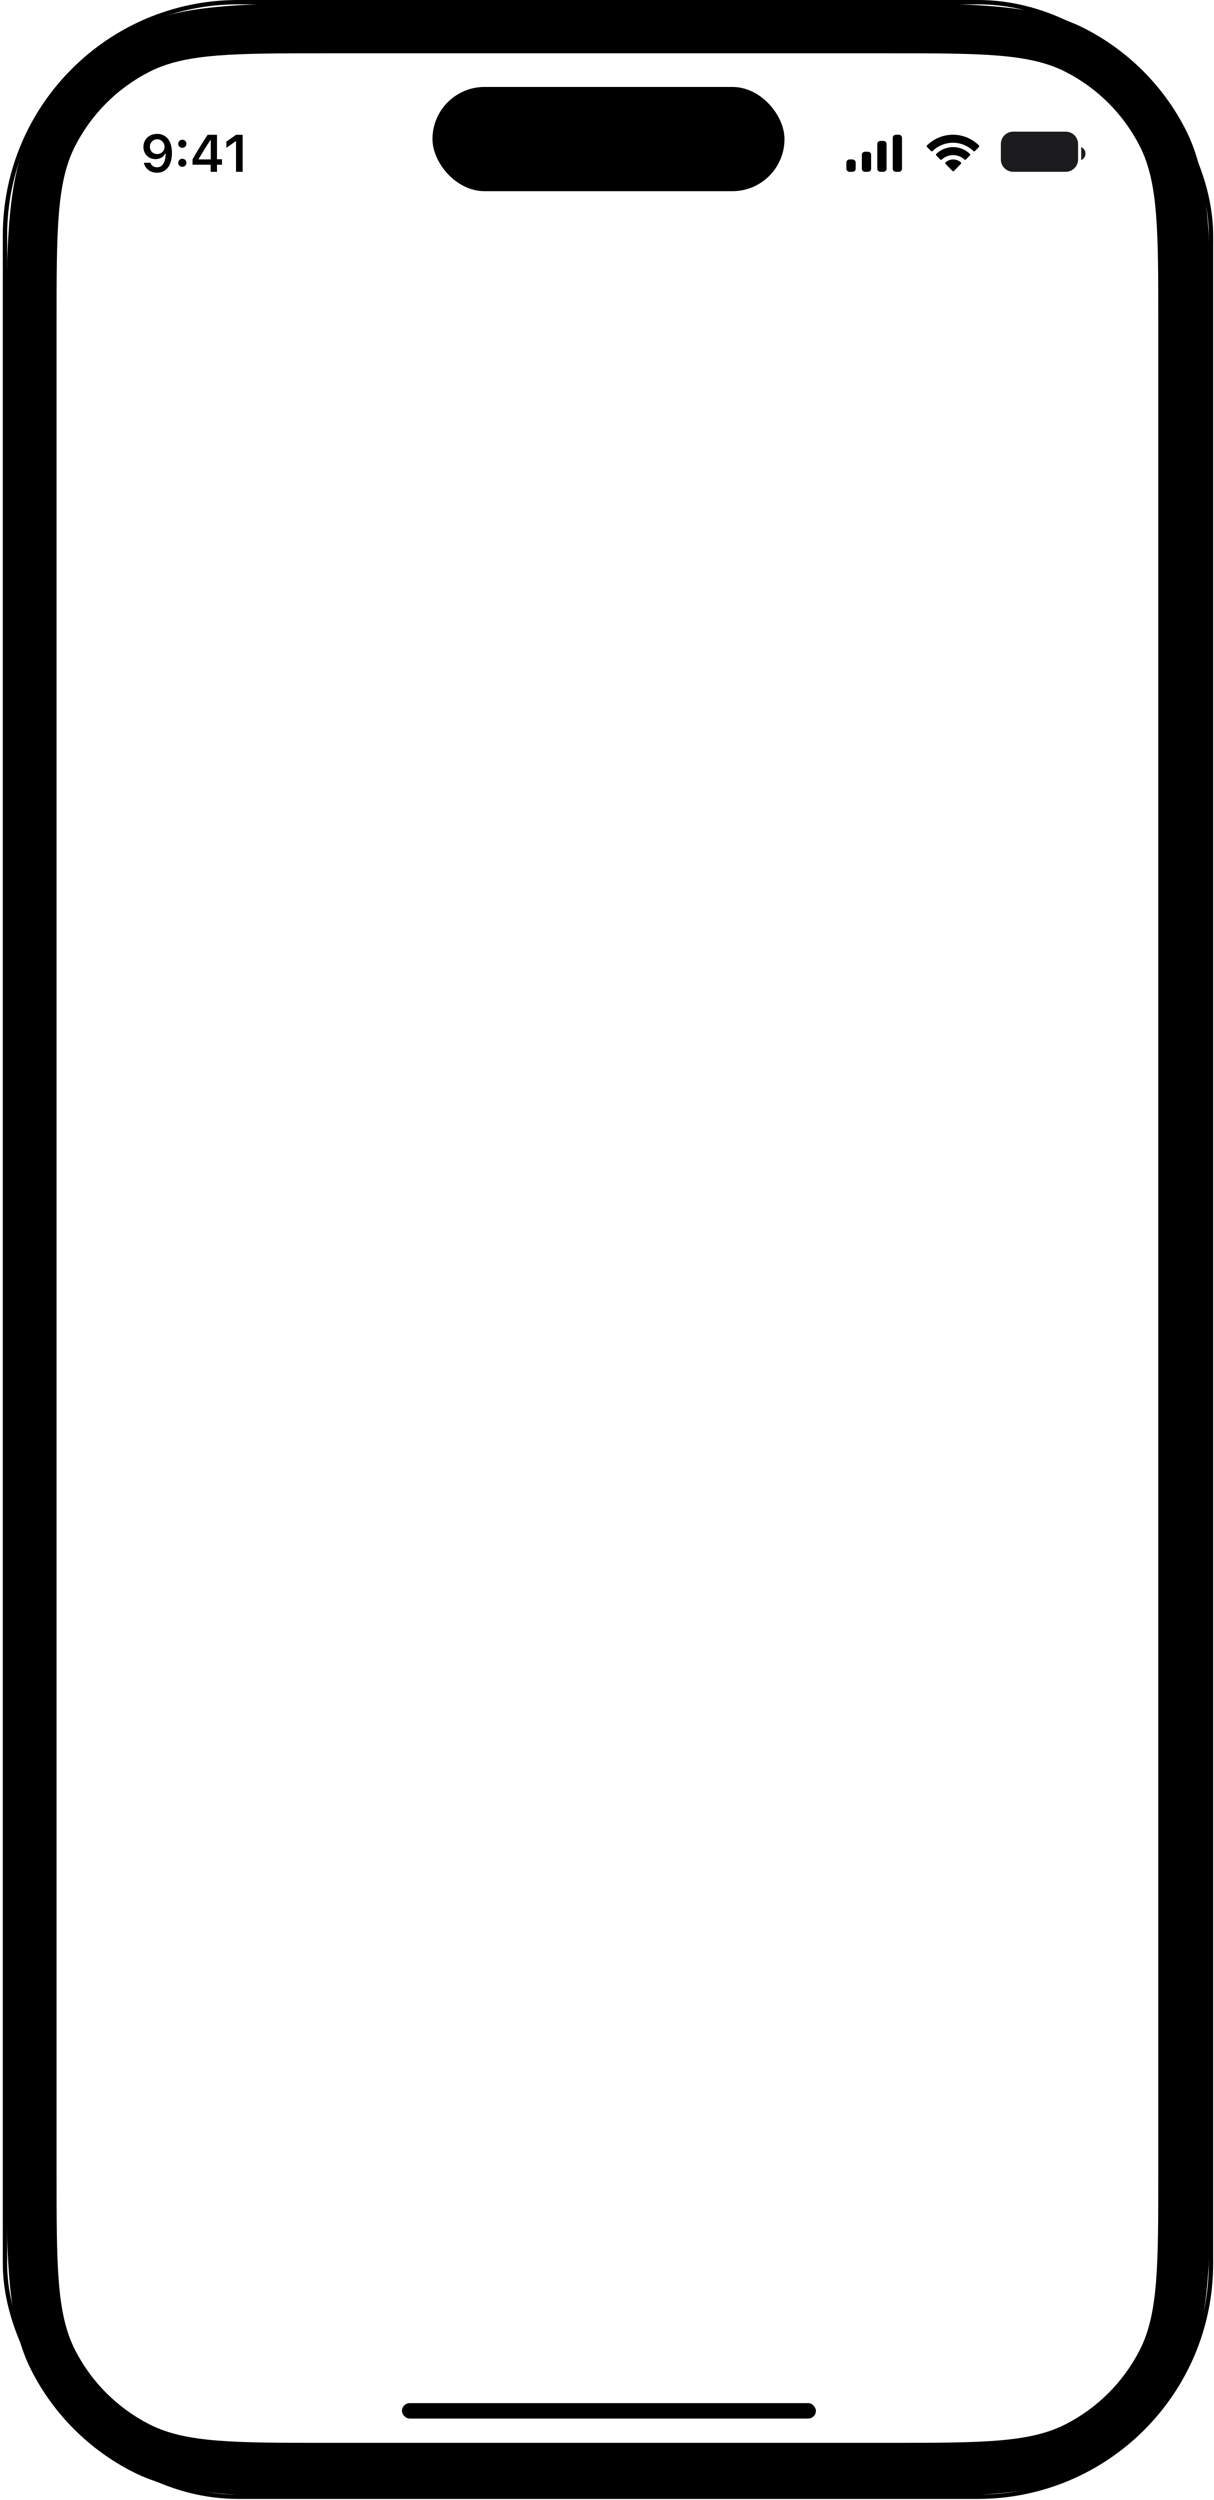 <?xml version="1.0" encoding="UTF-8"?> <svg xmlns="http://www.w3.org/2000/svg" width="393" height="809" viewBox="0 0 393 809" fill="none"> <rect x="1.612" y="0.705" width="390.409" height="807.197" rx="75.485" stroke="black" stroke-width="1.411"></rect> <path d="M164.594 6.658C163.899 5.776 164.527 4.481 165.649 4.481H228.613C229.735 4.481 230.363 5.776 229.669 6.658V6.658C228.522 8.113 226.77 8.963 224.917 8.963H169.345C167.492 8.963 165.741 8.113 164.594 6.658V6.658Z" fill="#222222"></path> <path fill-rule="evenodd" clip-rule="evenodd" d="M10.175 41.951C2 57.994 2 78.996 2 121V688C2 730.004 2 751.006 10.175 767.049C17.365 781.161 28.839 792.635 42.951 799.826C58.994 808 79.996 808 122 808H272C314.004 808 335.006 808 351.049 799.826C365.161 792.635 376.635 781.161 383.826 767.049C392 751.006 392 730.004 392 688V121C392 78.996 392 57.994 383.826 41.951C376.635 27.839 365.161 16.365 351.049 9.175C335.006 1 314.004 1 272 1H122C79.996 1 58.994 1 42.951 9.175C28.839 16.365 17.365 27.839 10.175 41.951ZM24.306 47.288C18.309 59.059 18.309 74.467 18.309 105.285V702.415C18.309 733.233 18.309 748.642 24.306 760.412C29.582 770.766 38 779.184 48.353 784.46C60.124 790.457 75.533 790.457 106.35 790.457H286.925C317.743 790.457 333.152 790.457 344.922 784.46C355.276 779.184 363.694 770.766 368.97 760.412C374.967 748.642 374.967 733.233 374.967 702.416V105.285C374.967 74.468 374.967 59.059 368.97 47.288C363.694 36.934 355.276 28.516 344.922 23.241C333.152 17.243 317.743 17.243 286.925 17.243H106.35C75.533 17.243 60.124 17.243 48.353 23.241C38 28.516 29.582 36.934 24.306 47.288Z" fill="black"></path> <path d="M50.879 43.319C48.281 43.319 46.429 45.095 46.429 47.527V47.544C46.429 49.818 48.04 51.495 50.339 51.495C51.983 51.495 53.029 50.657 53.468 49.71H53.635C53.635 49.802 53.626 49.893 53.626 49.984C53.535 52.275 52.73 54.135 50.829 54.135C49.775 54.135 49.036 53.587 48.72 52.748L48.696 52.666H46.587L46.604 52.757C46.986 54.591 48.629 55.895 50.829 55.895C53.842 55.895 55.66 53.504 55.66 49.47V49.453C55.66 45.137 53.435 43.319 50.879 43.319ZM50.87 49.852C49.509 49.852 48.521 48.855 48.521 47.469V47.453C48.521 46.116 49.575 45.062 50.895 45.062C52.223 45.062 53.261 46.133 53.261 47.502V47.519C53.261 48.872 52.223 49.852 50.87 49.852ZM59.02 47.834C59.784 47.834 60.34 47.253 60.34 46.523C60.34 45.784 59.784 45.211 59.02 45.211C58.265 45.211 57.701 45.784 57.701 46.523C57.701 47.253 58.265 47.834 59.02 47.834ZM59.02 53.994C59.784 53.994 60.34 53.421 60.34 52.682C60.34 51.943 59.784 51.371 59.02 51.371C58.265 51.371 57.701 51.943 57.701 52.682C57.701 53.421 58.265 53.994 59.02 53.994ZM68.192 55.596H70.242V53.296H71.852V51.528H70.242V43.618H67.212C65.585 46.091 63.883 48.847 62.331 51.545V53.296H68.192V55.596ZM64.323 51.578V51.454C65.486 49.42 66.872 47.204 68.1 45.328H68.225V51.578H64.323ZM76.408 55.596H78.55V43.618H76.416L73.287 45.817V47.834L76.267 45.726H76.408V55.596Z" fill="black"></path> <path fill-rule="evenodd" clip-rule="evenodd" d="M324 46.596C324 44.387 325.791 42.596 328 42.596H345C347.209 42.596 349 44.387 349 46.596V51.596C349 53.805 347.209 55.596 345 55.596H328C325.791 55.596 324 53.805 324 51.596V46.596Z" fill="#1C1C1E"></path> <path d="M350 47.596V51.816C350.849 51.459 351.401 50.627 351.401 49.706C351.401 48.785 350.849 47.953 350 47.596" fill="#1C1C1E"></path> <path fill-rule="evenodd" clip-rule="evenodd" d="M308.5 46.183C310.967 46.183 313.339 47.151 315.127 48.886C315.261 49.02 315.477 49.018 315.609 48.882L316.896 47.556C316.963 47.487 317.001 47.394 317 47.297C316.999 47.199 316.961 47.106 316.893 47.038C312.201 42.448 304.799 42.448 300.107 47.038C300.039 47.106 300.001 47.199 300 47.296C299.999 47.394 300.037 47.487 300.104 47.556L301.391 48.882C301.523 49.018 301.739 49.02 301.873 48.886C303.661 47.151 306.034 46.183 308.5 46.183ZM308.536 50.185C309.891 50.185 311.198 50.699 312.203 51.628C312.338 51.76 312.552 51.757 312.685 51.621L313.97 50.296C314.038 50.226 314.075 50.132 314.074 50.034C314.073 49.936 314.034 49.842 313.965 49.774C310.906 46.87 306.169 46.87 303.109 49.774C303.04 49.842 303.001 49.936 303 50.034C302.999 50.132 303.037 50.226 303.105 50.296L304.39 51.621C304.522 51.757 304.736 51.76 304.872 51.628C305.876 50.7 307.182 50.186 308.536 50.185ZM311.15 52.772C311.152 52.871 311.114 52.965 311.045 53.034L308.822 55.325C308.756 55.392 308.668 55.43 308.575 55.43C308.482 55.43 308.393 55.392 308.328 55.325L306.105 53.034C306.036 52.965 305.998 52.871 306 52.772C306.002 52.674 306.044 52.581 306.115 52.515C307.535 51.289 309.615 51.289 311.035 52.515C311.106 52.581 311.148 52.674 311.15 52.772Z" fill="black"></path> <path d="M284 46.596C284 46.043 284.448 45.596 285 45.596H286C286.552 45.596 287 46.043 287 46.596V54.596C287 55.148 286.552 55.596 286 55.596H285C284.448 55.596 284 55.148 284 54.596V46.596Z" fill="black"></path> <path d="M289 44.596C289 44.043 289.448 43.596 290 43.596H291C291.552 43.596 292 44.043 292 44.596V54.596C292 55.148 291.552 55.596 291 55.596H290C289.448 55.596 289 55.148 289 54.596V44.596Z" fill="black"></path> <path d="M279 50.096C279 49.543 279.448 49.096 280 49.096H281C281.552 49.096 282 49.543 282 50.096V54.596C282 55.148 281.552 55.596 281 55.596H280C279.448 55.596 279 55.148 279 54.596V50.096Z" fill="black"></path> <path d="M274 52.596C274 52.043 274.448 51.596 275 51.596H276C276.552 51.596 277 52.043 277 52.596V54.596C277 55.148 276.552 55.596 276 55.596H275C274.448 55.596 274 55.148 274 54.596V52.596Z" fill="black"></path> <rect x="140" y="28.134" width="113.961" height="33.732" rx="16.866" fill="black"></rect> <rect x="130.124" y="777.602" width="134" height="5" rx="2.5" fill="black"></rect> </svg> 